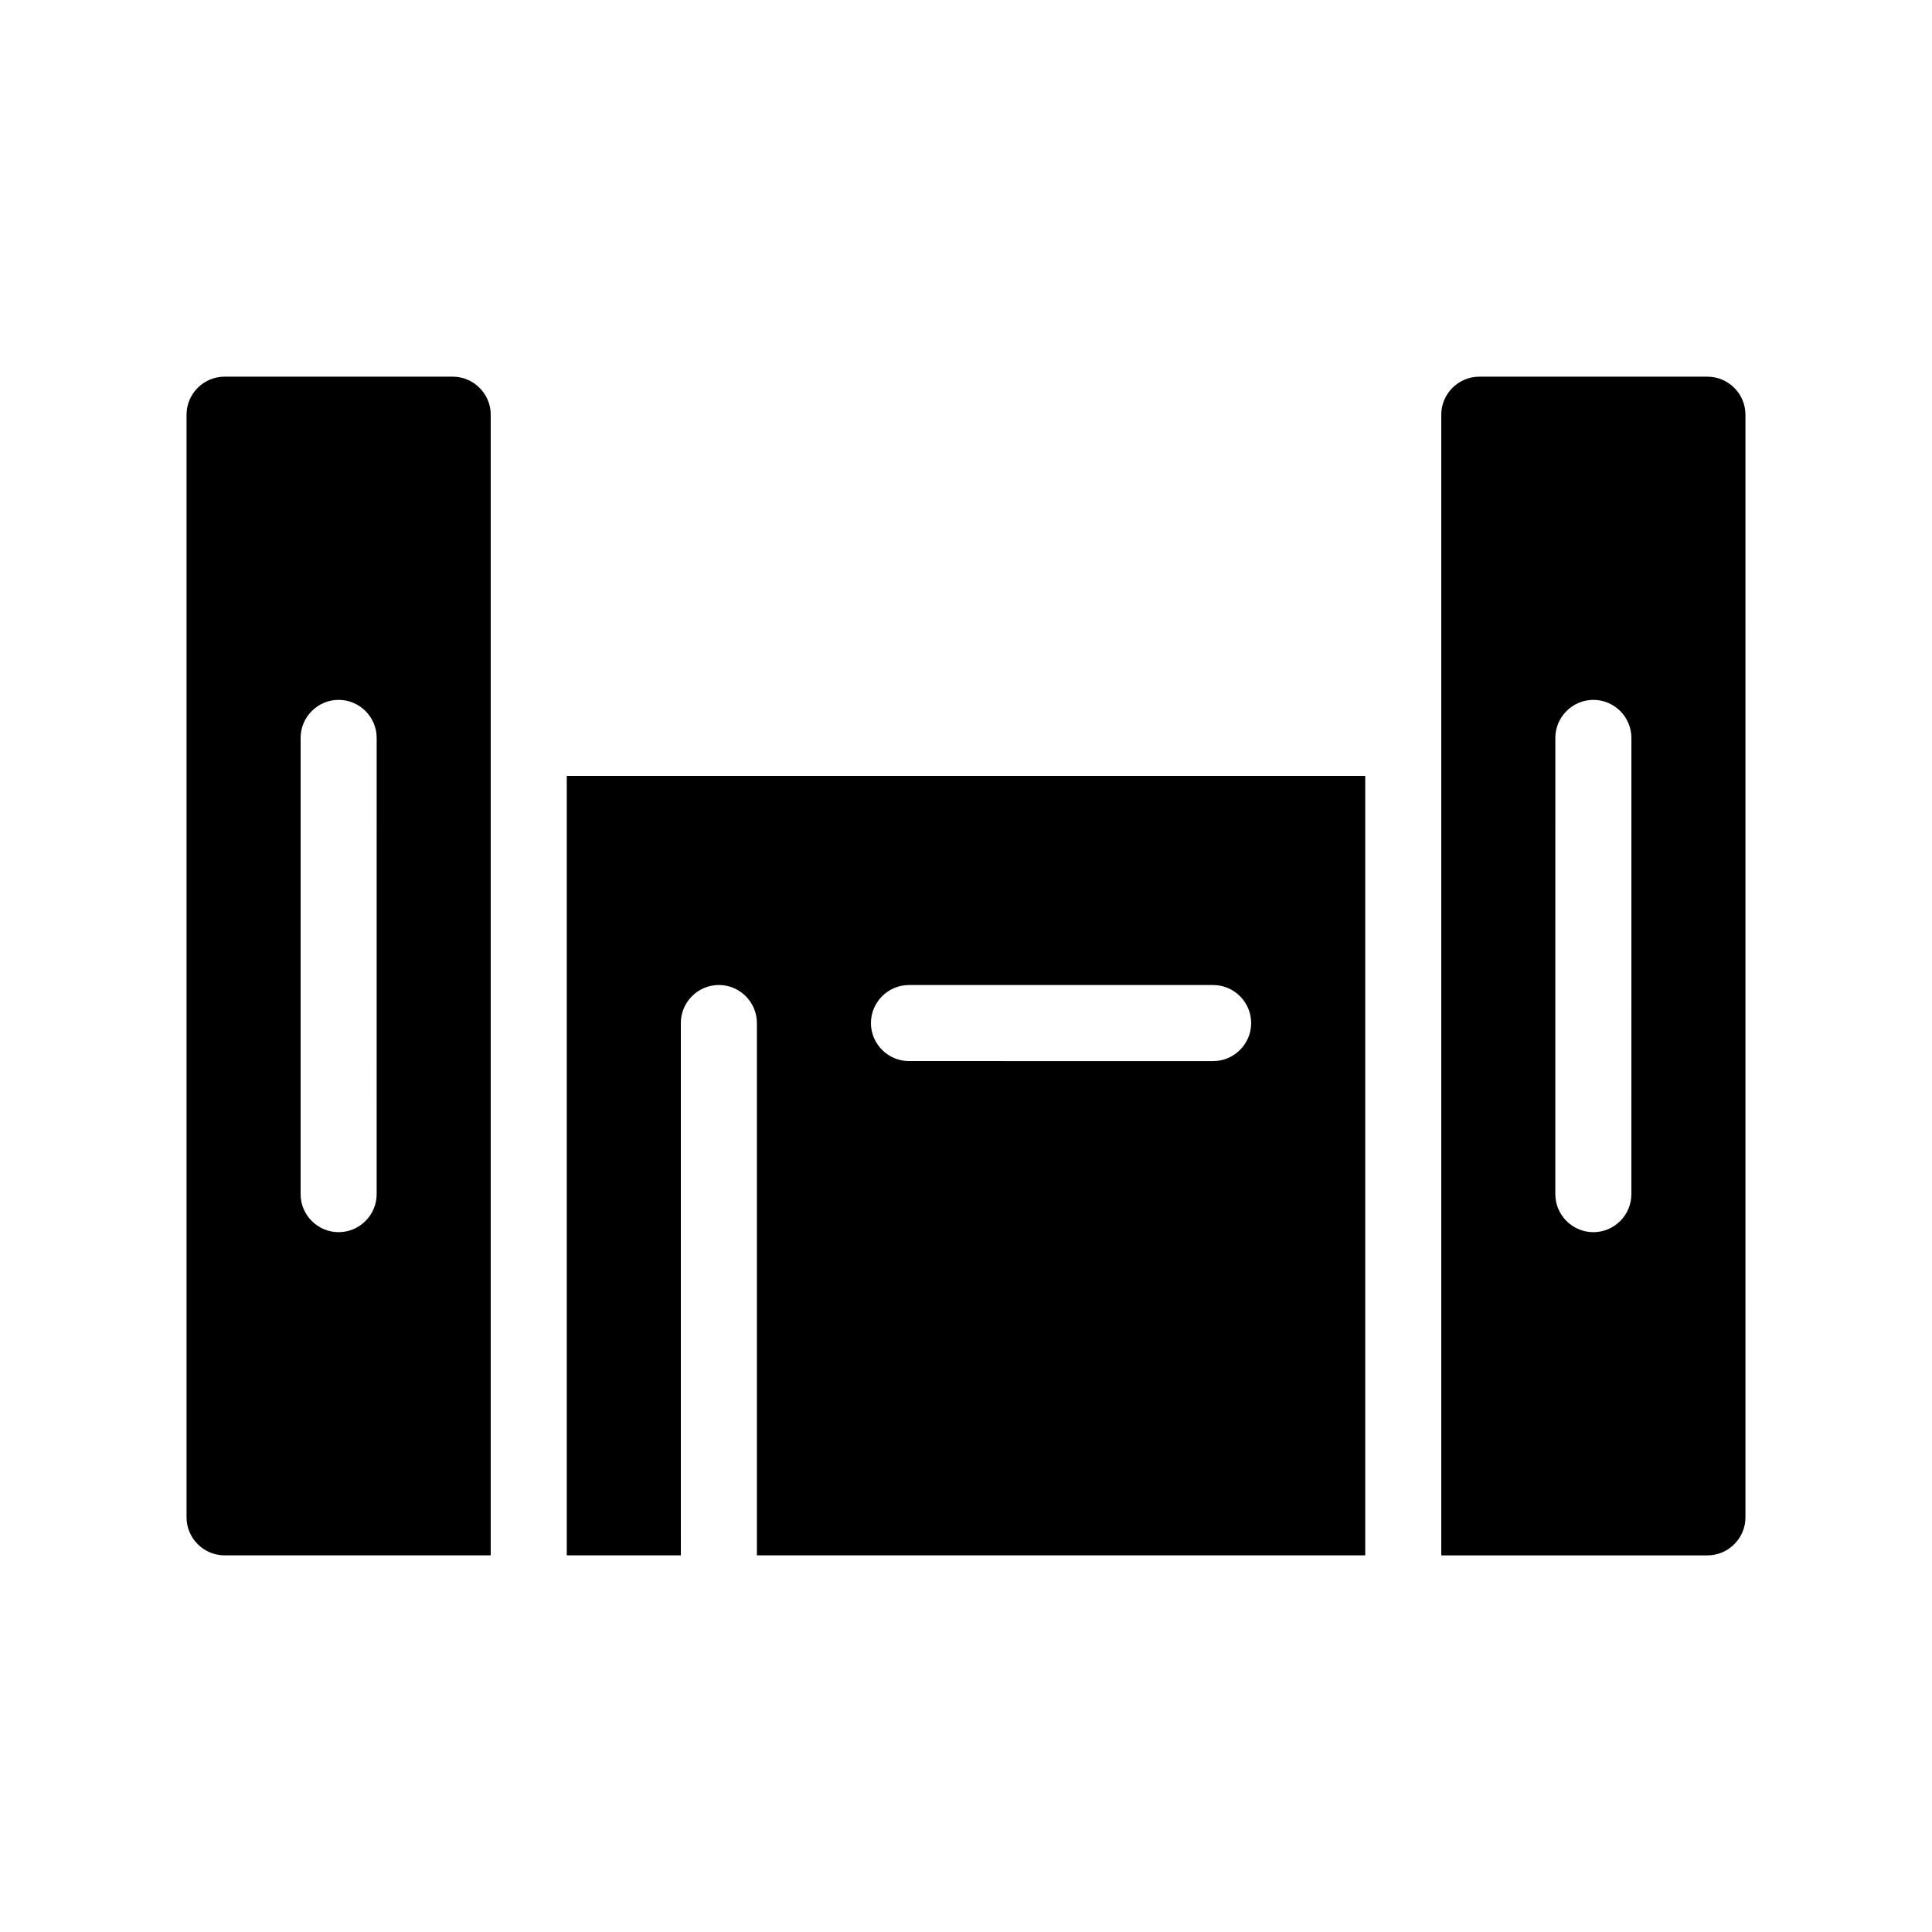 <?xml version="1.0" encoding="UTF-8"?>
<!-- Uploaded to: ICON Repo, www.svgrepo.com, Generator: ICON Repo Mixer Tools -->
<svg fill="#000000" width="800px" height="800px" version="1.1" viewBox="144 144 512 512" xmlns="http://www.w3.org/2000/svg">
 <path d="m263.97 243.82h-60.457c-5.543 0-10.078 4.535-10.078 10.078v292.21c0 5.543 4.535 10.078 10.078 10.078h70.535v-302.29c0-5.543-4.535-10.078-10.078-10.078zm-20.152 216.64c0 5.543-4.535 10.078-10.078 10.078s-10.078-4.535-10.078-10.078l0.004-120.91c0-5.543 4.535-10.078 10.078-10.078 5.543 0 10.078 4.535 10.078 10.078zm50.383 95.723h30.23l-0.004-141.07c0-5.543 4.535-10.078 10.078-10.078 5.543 0 10.078 4.535 10.078 10.078v141.07h161.22l-0.004-206.56h-211.6zm90.684-151.14h80.609c5.543 0 10.078 4.535 10.078 10.078s-4.535 10.078-10.078 10.078l-80.609-0.004c-5.543 0-10.078-4.535-10.078-10.078 0.004-5.539 4.539-10.074 10.078-10.074zm211.6-161.22h-60.457c-5.543 0-10.078 4.535-10.078 10.078v302.29h70.535c5.543 0 10.078-4.535 10.078-10.078l-0.004-292.21c0-5.543-4.531-10.078-10.074-10.078zm-20.152 216.64c0 5.543-4.535 10.078-10.078 10.078-5.543 0-10.078-4.535-10.078-10.078l0.004-120.91c0-5.543 4.535-10.078 10.078-10.078 5.543 0 10.078 4.535 10.078 10.078z"/>
</svg>